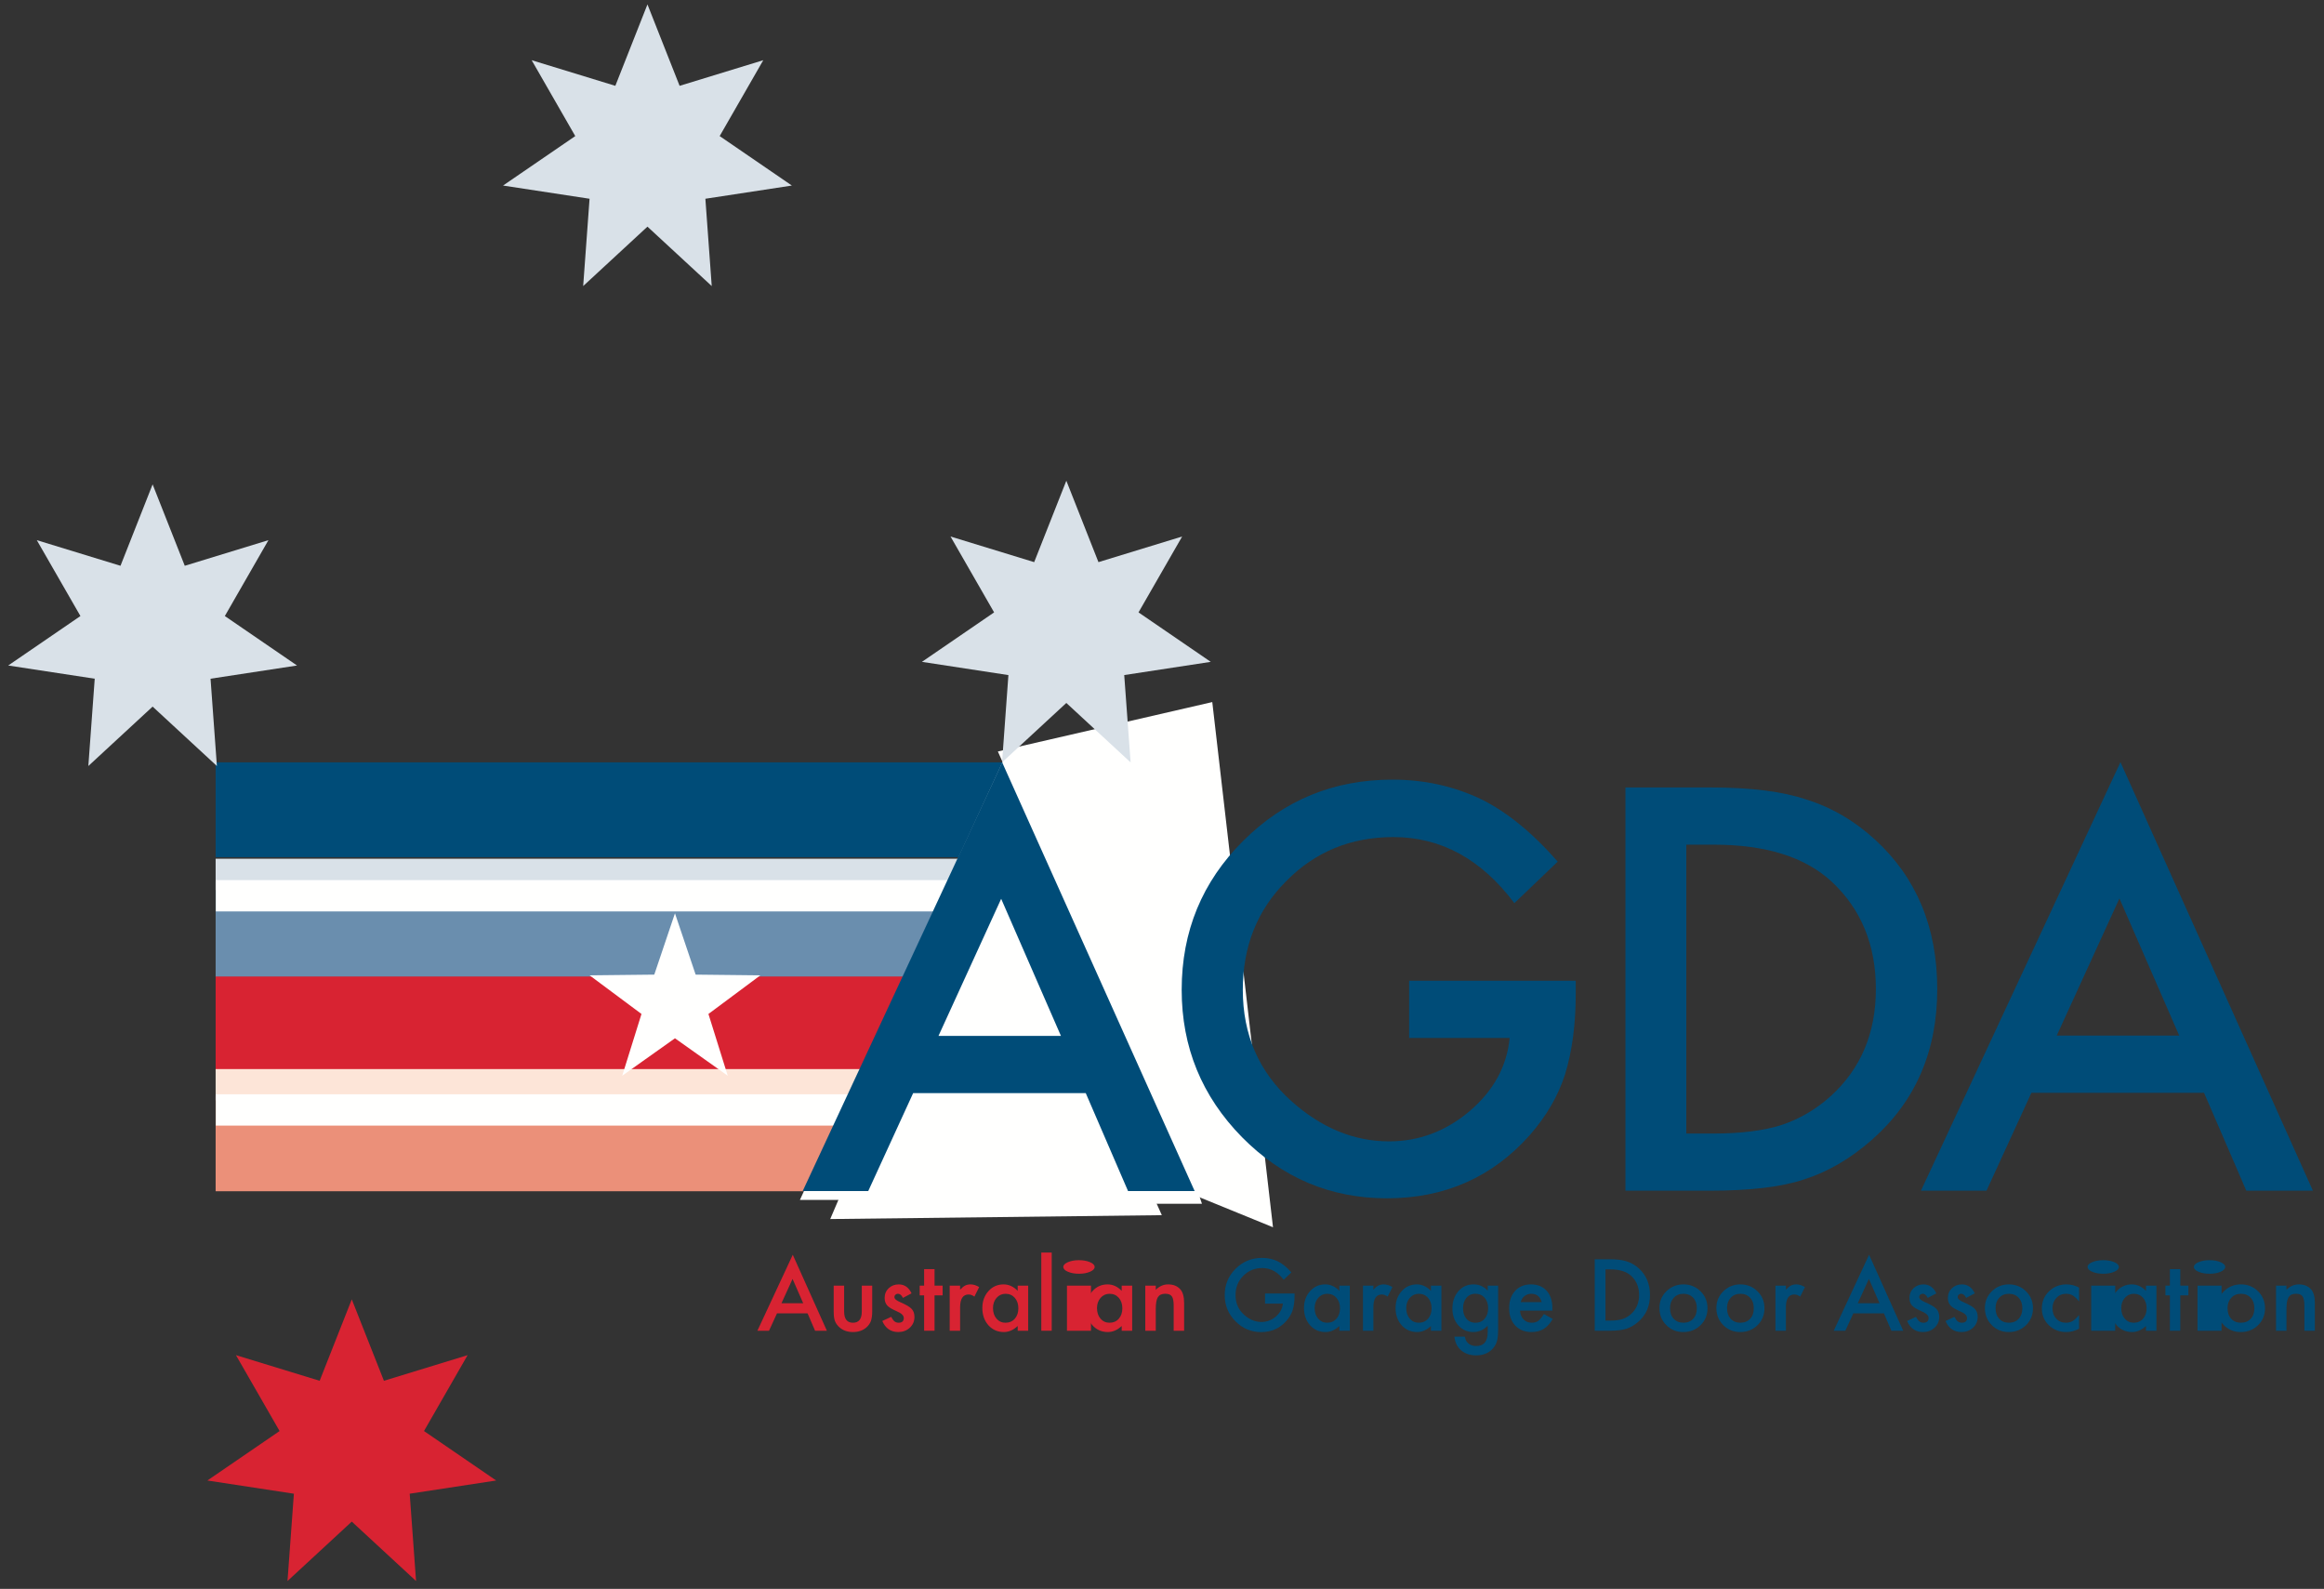 <?xml version="1.0" encoding="UTF-8"?>
<svg width="79px" height="54px" viewBox="0 0 79 54" version="1.1" xmlns="http://www.w3.org/2000/svg" xmlns:xlink="http://www.w3.org/1999/xlink">
    <rect x="0" y="0" width="79" height="54" fill="#333333" stroke="none"/>
    <!-- Generator: sketchtool 60 (101010) - https://sketch.com -->
    <title>B1C9F3E8-CBE1-4AD5-85FA-AA7CDA944EE4@1x</title>
    <desc>Created with sketchtool.</desc>
    <g id="high-fid" stroke="none" stroke-width="1" fill="none" fill-rule="evenodd">
        <g id="Homepage" transform="translate(-301, -6755)">
            <g id="Footer-V3-Footer-V5" transform="translate(0, 6322)">
                <g id="AGDA-logo" transform="translate(301, 433)">
                    <polygon id="Stroke-1" fill="#004C78" fill-rule="nonzero" points="7.33 29.132 40.342 29.132 40.342 25.91 7.33 25.91"></polygon>
                    <polygon id="Stroke-2" fill="#6A8EAE" fill-rule="nonzero" points="7.33 33.208 40.342 33.208 40.342 29.986 7.33 29.986"></polygon>
                    <polygon id="Stroke-3" fill="#D9E1E8" fill-rule="nonzero" points="7.33 30.25 40.342 30.25 40.342 29.185 7.33 29.185"></polygon>
                    <polygon id="Stroke-4" fill="#FFFFFE" fill-rule="nonzero" points="7.337 30.976 40.403 30.976 40.403 29.912 7.337 29.912"></polygon>
                    <polygon id="Stroke-5" fill="#D82332" fill-rule="nonzero" points="7.33 36.411 40.342 36.411 40.342 33.189 7.33 33.189"></polygon>
                    <polygon id="Stroke-6" fill="#EB9079" fill-rule="nonzero" points="7.33 40.486 40.342 40.486 40.342 37.265 7.33 37.265"></polygon>
                    <polygon id="Stroke-7" fill="#FDE5D8" fill-rule="nonzero" points="7.33 37.398 40.342 37.398 40.342 36.334 7.33 36.334"></polygon>
                    <polygon id="Stroke-8" fill="#FFFFFE" fill-rule="nonzero" points="7.337 38.255 40.403 38.255 40.403 37.191 7.337 37.191"></polygon>
                    <polyline id="Fill-9" fill="#FFFFFE" points="33.921 25.54 40.631 40.632 43.273 41.71 41.209 23.861 33.921 25.54"></polyline>
                    <path d="M36.921,37.14 L31.053,37.14 L29.419,40.781 L27.191,40.781 L34.08,25.902 L35.796,25.951 L40.858,40.911 L38.594,40.911 L36.921,37.14 Z M36.078,35.196 L34.045,30.535 L31.915,35.196 L36.078,35.196 L36.078,35.196 Z" id="Fill-10" fill="#FFFFFE"></path>
                    <path d="M47.901,33.331 L53.564,33.331 L53.564,33.784 C53.564,34.814 53.443,35.725 53.2,36.518 C52.963,37.252 52.564,37.938 52.002,38.578 C50.729,40.01 49.111,40.726 47.146,40.726 C45.229,40.726 43.587,40.033 42.22,38.649 C40.853,37.258 40.169,35.589 40.169,33.642 C40.169,31.654 40.864,29.967 42.255,28.583 C43.646,27.192 45.338,26.497 47.333,26.497 C48.404,26.497 49.404,26.716 50.333,27.154 C51.221,27.591 52.093,28.302 52.952,29.284 L51.478,30.695 C50.354,29.198 48.984,28.45 47.368,28.449 C45.918,28.449 44.702,28.95 43.72,29.949 C42.737,30.932 42.247,32.163 42.247,33.642 C42.247,35.169 42.794,36.427 43.889,37.415 C44.912,38.332 46.022,38.791 47.217,38.791 C48.235,38.791 49.149,38.447 49.96,37.761 C50.771,37.068 51.224,36.24 51.318,35.276 L47.901,35.276 L47.901,33.331" id="Fill-11" fill="#004C78"></path>
                    <path d="M55.254,40.468 L55.254,26.763 L58.13,26.763 C59.509,26.763 60.598,26.899 61.397,27.171 C62.255,27.438 63.033,27.89 63.731,28.529 C65.145,29.82 65.852,31.515 65.853,33.616 C65.853,35.722 65.116,37.427 63.643,38.728 C62.903,39.38 62.127,39.832 61.317,40.087 C60.559,40.341 59.485,40.468 58.095,40.468 L55.254,40.468 Z M57.322,38.525 L58.254,38.525 C59.183,38.525 59.956,38.427 60.571,38.231 C61.187,38.024 61.743,37.696 62.24,37.246 C63.258,36.317 63.766,35.107 63.767,33.616 C63.767,32.113 63.264,30.894 62.258,29.958 C61.352,29.124 60.018,28.707 58.254,28.707 L57.322,28.707 L57.322,38.525 L57.322,38.525 Z" id="Fill-12" fill="#004C78"></path>
                    <path d="M74.922,37.14 L69.054,37.14 L67.527,40.468 L65.299,40.468 L72.081,25.902 L78.623,40.468 L76.359,40.468 L74.922,37.14 Z M74.078,35.196 L72.046,30.535 L69.915,35.196 L74.078,35.196 L74.078,35.196 Z" id="Fill-13" fill="#004C78"></path>
                    <path d="M27.452,44.637 L26.412,44.637 L26.141,45.227 L25.746,45.227 L26.949,42.645 L28.108,45.227 L27.707,45.227 L27.452,44.637 Z M27.303,44.292 L26.942,43.466 L26.565,44.292 L27.303,44.292 L27.303,44.292 Z" id="Fill-14" fill="#D82332"></path>
                    <path d="M28.695,43.694 L28.695,44.574 C28.695,44.828 28.795,44.955 28.995,44.955 C29.195,44.955 29.295,44.828 29.295,44.574 L29.295,43.694 L29.649,43.694 L29.649,44.582 C29.649,44.704 29.634,44.81 29.604,44.9 C29.574,44.979 29.523,45.051 29.451,45.115 C29.332,45.219 29.179,45.271 28.995,45.271 C28.811,45.271 28.66,45.219 28.54,45.115 C28.467,45.051 28.415,44.979 28.384,44.9 C28.355,44.828 28.34,44.722 28.34,44.582 L28.34,43.694 L28.695,43.694" id="Fill-15" fill="#D82332"></path>
                    <path d="M30.986,43.956 L30.694,44.111 C30.648,44.017 30.59,43.97 30.522,43.97 C30.489,43.97 30.462,43.981 30.439,44.003 C30.416,44.024 30.404,44.051 30.404,44.085 C30.404,44.143 30.472,44.202 30.609,44.259 C30.796,44.34 30.923,44.414 30.988,44.483 C31.053,44.551 31.085,44.643 31.085,44.758 C31.085,44.906 31.031,45.03 30.922,45.129 C30.816,45.224 30.688,45.271 30.538,45.271 C30.281,45.271 30.099,45.146 29.992,44.895 L30.294,44.755 C30.336,44.828 30.368,44.875 30.39,44.895 C30.433,44.935 30.484,44.955 30.544,44.955 C30.664,44.955 30.723,44.9 30.723,44.791 C30.723,44.728 30.677,44.67 30.585,44.615 C30.549,44.597 30.514,44.58 30.478,44.563 C30.442,44.546 30.406,44.529 30.369,44.511 C30.267,44.461 30.194,44.41 30.152,44.36 C30.099,44.296 30.072,44.214 30.072,44.113 C30.072,43.98 30.118,43.87 30.209,43.782 C30.302,43.696 30.416,43.652 30.549,43.652 C30.745,43.652 30.891,43.753 30.986,43.956" id="Fill-16" fill="#D82332"></path>
                    <polyline id="Fill-17" fill="#D82332" points="31.768 44.025 31.768 45.227 31.414 45.227 31.414 44.025 31.263 44.025 31.263 43.694 31.414 43.694 31.414 43.133 31.768 43.133 31.768 43.694 32.043 43.694 32.043 44.025 31.768 44.025"></polyline>
                    <path d="M32.283,43.694 L32.637,43.694 L32.637,43.831 C32.702,43.763 32.76,43.717 32.81,43.691 C32.862,43.665 32.923,43.652 32.993,43.652 C33.086,43.652 33.184,43.682 33.285,43.743 L33.123,44.067 C33.056,44.019 32.991,43.995 32.927,43.995 C32.734,43.995 32.637,44.141 32.637,44.432 L32.637,45.227 L32.283,45.227 L32.283,43.694" id="Fill-18" fill="#D82332"></path>
                    <path d="M34.595,43.694 L34.951,43.694 L34.951,45.227 L34.595,45.227 L34.595,45.066 C34.449,45.203 34.293,45.271 34.125,45.271 C33.913,45.271 33.738,45.194 33.599,45.041 C33.462,44.885 33.393,44.69 33.393,44.456 C33.393,44.226 33.462,44.035 33.599,43.882 C33.736,43.728 33.909,43.652 34.115,43.652 C34.293,43.652 34.453,43.725 34.595,43.872 L34.595,43.694 Z M33.755,44.456 C33.755,44.603 33.794,44.722 33.873,44.815 C33.954,44.908 34.055,44.955 34.178,44.955 C34.309,44.955 34.415,44.91 34.496,44.819 C34.577,44.726 34.617,44.608 34.617,44.464 C34.617,44.32 34.577,44.202 34.496,44.108 C34.415,44.017 34.31,43.971 34.181,43.971 C34.06,43.971 33.958,44.018 33.876,44.11 C33.795,44.203 33.755,44.319 33.755,44.456 L33.755,44.456 Z" id="Fill-19" fill="#D82332"></path>
                    <polygon id="Fill-20" fill="#D82332" points="35.397 45.227 35.751 45.227 35.751 42.57 35.397 42.57"></polygon>
                    <path d="M36.269,45.227 L37.086,45.227 L37.086,43.694 L36.269,43.694 L36.269,45.227 Z M36.145,43.057 C36.145,42.996 36.197,42.942 36.301,42.897 C36.406,42.852 36.53,42.829 36.676,42.829 C36.823,42.829 36.949,42.852 37.053,42.897 C37.158,42.941 37.21,42.995 37.21,43.059 C37.21,43.123 37.158,43.178 37.053,43.222 C36.952,43.267 36.827,43.29 36.679,43.29 C36.532,43.29 36.406,43.267 36.301,43.222 C36.197,43.178 36.145,43.122 36.145,43.057 L36.145,43.057 Z" id="Fill-21" fill="#D82332"></path>
                    <path d="M38.13,43.694 L38.486,43.694 L38.486,45.227 L38.13,45.227 L38.13,45.066 C37.984,45.203 37.828,45.271 37.66,45.271 C37.448,45.271 37.273,45.194 37.135,45.041 C36.997,44.885 36.928,44.69 36.928,44.456 C36.928,44.226 36.997,44.035 37.135,43.882 C37.272,43.728 37.444,43.652 37.651,43.652 C37.829,43.652 37.989,43.725 38.13,43.872 L38.13,43.694 Z M37.29,44.456 C37.29,44.603 37.33,44.722 37.408,44.815 C37.489,44.908 37.591,44.955 37.714,44.955 C37.844,44.955 37.95,44.91 38.031,44.819 C38.112,44.726 38.152,44.608 38.152,44.464 C38.152,44.32 38.112,44.202 38.031,44.108 C37.95,44.017 37.846,43.971 37.717,43.971 C37.595,43.971 37.493,44.018 37.412,44.11 C37.331,44.203 37.29,44.319 37.29,44.456 L37.29,44.456 Z" id="Fill-22" fill="#D82332"></path>
                    <path d="M38.932,43.694 L39.288,43.694 L39.288,43.836 C39.412,43.713 39.551,43.652 39.706,43.652 C39.885,43.652 40.024,43.708 40.123,43.82 C40.209,43.916 40.252,44.072 40.252,44.288 L40.252,45.227 L39.897,45.227 L39.897,44.371 C39.897,44.22 39.876,44.115 39.834,44.058 C39.793,43.999 39.718,43.97 39.61,43.97 C39.493,43.97 39.41,44.009 39.36,44.086 C39.312,44.163 39.288,44.297 39.288,44.487 L39.288,45.227 L38.932,45.227 L38.932,43.694" id="Fill-23" fill="#D82332"></path>
                    <path d="M43.003,43.962 L44.006,43.962 L44.006,44.042 C44.006,44.225 43.985,44.386 43.942,44.527 C43.9,44.657 43.829,44.778 43.729,44.892 C43.504,45.146 43.217,45.273 42.869,45.273 C42.529,45.273 42.238,45.15 41.996,44.904 C41.753,44.658 41.632,44.362 41.632,44.017 C41.632,43.665 41.755,43.366 42.002,43.12 C42.249,42.874 42.548,42.751 42.902,42.751 C43.092,42.751 43.269,42.789 43.434,42.867 C43.591,42.945 43.746,43.07 43.898,43.244 L43.636,43.495 C43.437,43.229 43.194,43.096 42.908,43.096 C42.651,43.096 42.436,43.185 42.261,43.363 C42.087,43.537 42,43.755 42,44.017 C42,44.288 42.097,44.511 42.291,44.686 C42.473,44.848 42.67,44.929 42.881,44.929 C43.062,44.929 43.224,44.869 43.368,44.747 C43.511,44.624 43.592,44.477 43.608,44.306 L43.003,44.306 L43.003,43.962" id="Fill-24" fill="#004C78"></path>
                    <path d="M45.529,43.694 L45.884,43.694 L45.884,45.227 L45.529,45.227 L45.529,45.066 C45.383,45.203 45.226,45.271 45.059,45.271 C44.846,45.271 44.671,45.194 44.533,45.041 C44.396,44.885 44.327,44.69 44.327,44.456 C44.327,44.226 44.396,44.035 44.533,43.882 C44.67,43.728 44.842,43.652 45.049,43.652 C45.227,43.652 45.387,43.725 45.529,43.872 L45.529,43.694 Z M44.689,44.456 C44.689,44.603 44.728,44.722 44.807,44.815 C44.888,44.908 44.989,44.955 45.112,44.955 C45.243,44.955 45.349,44.91 45.43,44.819 C45.51,44.726 45.551,44.608 45.551,44.464 C45.551,44.32 45.51,44.202 45.43,44.108 C45.349,44.017 45.244,43.971 45.115,43.971 C44.993,43.971 44.892,44.018 44.81,44.11 C44.729,44.203 44.689,44.319 44.689,44.456 L44.689,44.456 Z" id="Fill-25" fill="#004C78"></path>
                    <path d="M46.331,43.694 L46.685,43.694 L46.685,43.831 C46.75,43.763 46.807,43.717 46.858,43.691 C46.909,43.665 46.97,43.652 47.04,43.652 C47.134,43.652 47.231,43.682 47.333,43.743 L47.171,44.067 C47.104,44.019 47.038,43.995 46.974,43.995 C46.781,43.995 46.685,44.141 46.685,44.432 L46.685,45.227 L46.331,45.227 L46.331,43.694" id="Fill-26" fill="#004C78"></path>
                    <path d="M48.642,43.694 L48.998,43.694 L48.998,45.227 L48.642,45.227 L48.642,45.066 C48.497,45.203 48.34,45.271 48.172,45.271 C47.96,45.271 47.785,45.194 47.647,45.041 C47.509,44.885 47.44,44.69 47.44,44.456 C47.44,44.226 47.509,44.035 47.647,43.882 C47.784,43.728 47.956,43.652 48.163,43.652 C48.341,43.652 48.501,43.725 48.642,43.872 L48.642,43.694 Z M47.802,44.456 C47.802,44.603 47.842,44.722 47.92,44.815 C48.001,44.908 48.103,44.955 48.226,44.955 C48.357,44.955 48.463,44.91 48.543,44.819 C48.624,44.726 48.664,44.608 48.664,44.464 C48.664,44.32 48.624,44.202 48.543,44.108 C48.463,44.017 48.358,43.971 48.229,43.971 C48.107,43.971 48.005,44.018 47.924,44.11 C47.843,44.203 47.802,44.319 47.802,44.456 L47.802,44.456 Z" id="Fill-27" fill="#004C78"></path>
                    <path d="M50.926,45.191 C50.926,45.263 50.924,45.327 50.919,45.381 C50.914,45.437 50.908,45.485 50.9,45.527 C50.874,45.643 50.825,45.742 50.752,45.825 C50.613,45.984 50.423,46.064 50.181,46.064 C49.976,46.064 49.808,46.009 49.676,45.899 C49.539,45.785 49.461,45.629 49.44,45.428 L49.795,45.428 C49.809,45.504 49.831,45.562 49.863,45.603 C49.936,45.698 50.043,45.746 50.184,45.746 C50.443,45.746 50.572,45.587 50.572,45.269 L50.572,45.055 C50.432,45.199 50.27,45.271 50.086,45.271 C49.877,45.271 49.707,45.195 49.573,45.044 C49.439,44.891 49.372,44.7 49.372,44.47 C49.372,44.247 49.434,44.057 49.559,43.901 C49.694,43.735 49.871,43.652 50.091,43.652 C50.284,43.652 50.444,43.724 50.572,43.868 L50.572,43.694 L50.926,43.694 L50.926,45.191 Z M50.587,44.464 C50.587,44.315 50.547,44.196 50.467,44.107 C50.386,44.015 50.283,43.97 50.157,43.97 C50.023,43.97 49.917,44.02 49.839,44.119 C49.769,44.209 49.734,44.324 49.734,44.465 C49.734,44.605 49.769,44.719 49.839,44.808 C49.916,44.906 50.022,44.955 50.157,44.955 C50.293,44.955 50.399,44.906 50.478,44.807 C50.55,44.718 50.587,44.603 50.587,44.464 L50.587,44.464 Z" id="Fill-28" fill="#004C78"></path>
                    <path d="M52.768,44.544 L51.67,44.544 C51.68,44.67 51.72,44.77 51.793,44.844 C51.865,44.918 51.958,44.955 52.071,44.955 C52.16,44.955 52.232,44.934 52.29,44.892 C52.347,44.85 52.411,44.772 52.483,44.659 L52.782,44.826 C52.736,44.904 52.688,44.972 52.636,45.029 C52.585,45.084 52.53,45.13 52.471,45.167 C52.412,45.203 52.349,45.229 52.281,45.246 C52.212,45.262 52.138,45.271 52.059,45.271 C51.83,45.271 51.647,45.197 51.508,45.051 C51.37,44.903 51.301,44.707 51.301,44.462 C51.301,44.22 51.367,44.024 51.502,43.874 C51.637,43.726 51.816,43.652 52.04,43.652 C52.265,43.652 52.444,43.724 52.575,43.868 C52.705,44.01 52.77,44.208 52.77,44.461 L52.768,44.544 Z M52.405,44.255 C52.356,44.066 52.237,43.971 52.048,43.971 C52.005,43.971 51.964,43.978 51.927,43.992 C51.889,44.004 51.854,44.023 51.823,44.049 C51.792,44.073 51.766,44.102 51.744,44.137 C51.722,44.171 51.705,44.211 51.694,44.255 L52.405,44.255 L52.405,44.255 Z" id="Fill-29" fill="#004C78"></path>
                    <path d="M54.21,45.227 L54.21,42.798 L54.719,42.798 C54.964,42.798 55.157,42.822 55.298,42.87 C55.45,42.917 55.588,42.998 55.712,43.111 C55.963,43.34 56.088,43.64 56.088,44.012 C56.088,44.386 55.958,44.688 55.696,44.918 C55.565,45.034 55.428,45.114 55.284,45.159 C55.15,45.204 54.959,45.227 54.713,45.227 L54.21,45.227 Z M54.576,44.882 L54.741,44.882 C54.906,44.882 55.043,44.865 55.152,44.83 C55.261,44.794 55.36,44.736 55.448,44.656 C55.628,44.491 55.718,44.277 55.718,44.012 C55.718,43.746 55.629,43.53 55.451,43.364 C55.29,43.216 55.054,43.142 54.741,43.142 L54.576,43.142 L54.576,44.882 L54.576,44.882 Z" id="Fill-30" fill="#004C78"></path>
                    <path d="M56.409,44.45 C56.409,44.228 56.488,44.04 56.646,43.885 C56.804,43.73 56.998,43.652 57.225,43.652 C57.454,43.652 57.648,43.73 57.807,43.887 C57.965,44.043 58.043,44.235 58.043,44.462 C58.043,44.692 57.964,44.884 57.806,45.04 C57.646,45.194 57.451,45.271 57.219,45.271 C56.989,45.271 56.796,45.192 56.642,45.035 C56.486,44.88 56.409,44.685 56.409,44.45 Z M56.77,44.456 C56.77,44.609 56.811,44.73 56.893,44.819 C56.977,44.91 57.088,44.955 57.225,44.955 C57.363,44.955 57.474,44.91 57.557,44.821 C57.64,44.732 57.681,44.613 57.681,44.464 C57.681,44.315 57.64,44.196 57.557,44.107 C57.473,44.016 57.362,43.971 57.225,43.971 C57.09,43.971 56.98,44.016 56.896,44.107 C56.812,44.197 56.77,44.313 56.77,44.456 L56.77,44.456 Z" id="Fill-31" fill="#004C78"></path>
                    <path d="M58.345,44.45 C58.345,44.228 58.424,44.04 58.582,43.885 C58.741,43.73 58.934,43.652 59.161,43.652 C59.39,43.652 59.584,43.73 59.743,43.887 C59.901,44.043 59.979,44.235 59.979,44.462 C59.979,44.692 59.9,44.884 59.742,45.04 C59.583,45.194 59.387,45.271 59.155,45.271 C58.925,45.271 58.733,45.192 58.578,45.035 C58.422,44.88 58.345,44.685 58.345,44.45 Z M58.707,44.456 C58.707,44.609 58.748,44.73 58.829,44.819 C58.913,44.91 59.024,44.955 59.161,44.955 C59.3,44.955 59.41,44.91 59.493,44.821 C59.576,44.732 59.617,44.613 59.617,44.464 C59.617,44.315 59.576,44.196 59.493,44.107 C59.409,44.016 59.299,43.971 59.161,43.971 C59.026,43.971 58.917,44.016 58.832,44.107 C58.749,44.197 58.707,44.313 58.707,44.456 L58.707,44.456 Z" id="Fill-32" fill="#004C78"></path>
                    <path d="M60.353,43.694 L60.708,43.694 L60.708,43.831 C60.773,43.763 60.83,43.717 60.88,43.691 C60.932,43.665 60.993,43.652 61.063,43.652 C61.156,43.652 61.254,43.682 61.356,43.743 L61.194,44.067 C61.126,44.019 61.061,43.995 60.997,43.995 C60.804,43.995 60.708,44.141 60.708,44.432 L60.708,45.227 L60.353,45.227 L60.353,43.694" id="Fill-33" fill="#004C78"></path>
                    <path d="M64.04,44.637 L63,44.637 L62.729,45.227 L62.334,45.227 L63.536,42.645 L64.696,45.227 L64.295,45.227 L64.04,44.637 Z M63.89,44.292 L63.53,43.466 L63.152,44.292 L63.89,44.292 L63.89,44.292 Z" id="Fill-34" fill="#004C78"></path>
                    <path d="M65.822,43.956 L65.529,44.111 C65.483,44.017 65.426,43.97 65.358,43.97 C65.325,43.97 65.297,43.981 65.274,44.003 C65.251,44.024 65.24,44.051 65.24,44.085 C65.24,44.143 65.308,44.202 65.444,44.259 C65.632,44.34 65.758,44.414 65.823,44.483 C65.888,44.551 65.921,44.643 65.921,44.758 C65.921,44.906 65.866,45.03 65.757,45.129 C65.651,45.224 65.523,45.271 65.373,45.271 C65.116,45.271 64.934,45.146 64.828,44.895 L65.13,44.755 C65.172,44.828 65.203,44.875 65.226,44.895 C65.269,44.935 65.32,44.955 65.38,44.955 C65.499,44.955 65.559,44.9 65.559,44.791 C65.559,44.728 65.513,44.67 65.421,44.615 C65.385,44.597 65.349,44.58 65.314,44.563 C65.278,44.546 65.242,44.529 65.205,44.511 C65.102,44.461 65.03,44.41 64.988,44.36 C64.934,44.296 64.908,44.214 64.908,44.113 C64.908,43.98 64.953,43.87 65.045,43.782 C65.138,43.696 65.251,43.652 65.384,43.652 C65.58,43.652 65.726,43.753 65.822,43.956" id="Fill-35" fill="#004C78"></path>
                    <path d="M67.129,43.956 L66.836,44.111 C66.79,44.017 66.733,43.97 66.665,43.97 C66.632,43.97 66.604,43.981 66.581,44.003 C66.558,44.024 66.547,44.051 66.547,44.085 C66.547,44.143 66.615,44.202 66.751,44.259 C66.939,44.34 67.065,44.414 67.13,44.483 C67.195,44.551 67.228,44.643 67.228,44.758 C67.228,44.906 67.173,45.03 67.064,45.129 C66.958,45.224 66.83,45.271 66.68,45.271 C66.423,45.271 66.241,45.146 66.135,44.895 L66.437,44.755 C66.478,44.828 66.51,44.875 66.532,44.895 C66.576,44.935 66.627,44.955 66.687,44.955 C66.806,44.955 66.866,44.9 66.866,44.791 C66.866,44.728 66.82,44.67 66.728,44.615 C66.692,44.597 66.656,44.58 66.621,44.563 C66.585,44.546 66.549,44.529 66.512,44.511 C66.409,44.461 66.337,44.41 66.295,44.36 C66.241,44.296 66.215,44.214 66.215,44.113 C66.215,43.98 66.26,43.87 66.352,43.782 C66.445,43.696 66.558,43.652 66.691,43.652 C66.887,43.652 67.033,43.753 67.129,43.956" id="Fill-36" fill="#004C78"></path>
                    <path d="M67.473,44.45 C67.473,44.228 67.552,44.04 67.71,43.885 C67.869,43.73 68.062,43.652 68.289,43.652 C68.518,43.652 68.712,43.73 68.871,43.887 C69.029,44.043 69.107,44.235 69.107,44.462 C69.107,44.692 69.028,44.884 68.87,45.04 C68.71,45.194 68.515,45.271 68.283,45.271 C68.053,45.271 67.861,45.192 67.706,45.035 C67.55,44.88 67.473,44.685 67.473,44.45 Z M67.835,44.456 C67.835,44.609 67.876,44.73 67.957,44.819 C68.041,44.91 68.152,44.955 68.289,44.955 C68.428,44.955 68.538,44.91 68.621,44.821 C68.704,44.732 68.746,44.613 68.746,44.464 C68.746,44.315 68.704,44.196 68.621,44.107 C68.538,44.016 68.427,43.971 68.289,43.971 C68.154,43.971 68.044,44.016 67.961,44.107 C67.877,44.197 67.835,44.313 67.835,44.456 L67.835,44.456 Z" id="Fill-37" fill="#004C78"></path>
                    <path d="M70.674,43.761 L70.674,44.231 C70.593,44.132 70.521,44.065 70.457,44.028 C70.394,43.99 70.32,43.971 70.235,43.971 C70.102,43.971 69.991,44.018 69.903,44.111 C69.815,44.205 69.771,44.322 69.771,44.462 C69.771,44.606 69.813,44.724 69.898,44.816 C69.984,44.909 70.094,44.955 70.227,44.955 C70.312,44.955 70.387,44.936 70.452,44.9 C70.515,44.864 70.589,44.795 70.674,44.692 L70.674,45.159 C70.53,45.234 70.387,45.271 70.243,45.271 C70.006,45.271 69.808,45.194 69.648,45.041 C69.489,44.887 69.409,44.696 69.409,44.467 C69.409,44.238 69.49,44.045 69.651,43.888 C69.813,43.731 70.011,43.652 70.246,43.652 C70.397,43.652 70.54,43.688 70.674,43.761" id="Fill-38" fill="#004C78"></path>
                    <path d="M71.086,45.227 L71.903,45.227 L71.903,43.694 L71.086,43.694 L71.086,45.227 Z M70.963,43.057 C70.963,42.996 71.015,42.942 71.12,42.897 C71.223,42.852 71.348,42.829 71.494,42.829 C71.641,42.829 71.767,42.852 71.871,42.897 C71.975,42.941 72.027,42.995 72.027,43.059 C72.027,43.123 71.975,43.178 71.871,43.222 C71.769,43.267 71.645,43.29 71.497,43.29 C71.349,43.29 71.223,43.267 71.12,43.222 C71.015,43.178 70.963,43.122 70.963,43.057 L70.963,43.057 Z" id="Fill-39" fill="#004C78"></path>
                    <path d="M72.948,43.694 L73.304,43.694 L73.304,45.227 L72.948,45.227 L72.948,45.066 C72.802,45.203 72.645,45.271 72.478,45.271 C72.266,45.271 72.091,45.194 71.952,45.041 C71.815,44.885 71.746,44.69 71.746,44.456 C71.746,44.226 71.815,44.035 71.952,43.882 C72.09,43.728 72.262,43.652 72.468,43.652 C72.647,43.652 72.806,43.725 72.948,43.872 L72.948,43.694 Z M72.108,44.456 C72.108,44.603 72.147,44.722 72.226,44.815 C72.307,44.908 72.408,44.955 72.531,44.955 C72.662,44.955 72.768,44.91 72.849,44.819 C72.93,44.726 72.97,44.608 72.97,44.464 C72.97,44.32 72.93,44.202 72.849,44.108 C72.768,44.017 72.663,43.971 72.534,43.971 C72.413,43.971 72.311,44.018 72.229,44.11 C72.148,44.203 72.108,44.319 72.108,44.456 L72.108,44.456 Z" id="Fill-40" fill="#004C78"></path>
                    <polyline id="Fill-41" fill="#004C78" points="74.115 44.025 74.115 45.227 73.761 45.227 73.761 44.025 73.61 44.025 73.61 43.694 73.761 43.694 73.761 43.133 74.115 43.133 74.115 43.694 74.39 43.694 74.39 44.025 74.115 44.025"></polyline>
                    <path d="M74.7,45.227 L75.518,45.227 L75.518,43.694 L74.7,43.694 L74.7,45.227 Z M74.577,43.057 C74.577,42.996 74.629,42.942 74.734,42.897 C74.837,42.852 74.962,42.829 75.108,42.829 C75.255,42.829 75.381,42.852 75.485,42.897 C75.589,42.941 75.641,42.995 75.641,43.059 C75.641,43.123 75.589,43.178 75.485,43.222 C75.384,43.267 75.259,43.29 75.111,43.29 C74.963,43.29 74.837,43.267 74.734,43.222 C74.629,43.178 74.577,43.122 74.577,43.057 L74.577,43.057 Z" id="Fill-42" fill="#004C78"></path>
                    <path d="M75.36,44.45 C75.36,44.228 75.439,44.04 75.598,43.885 C75.756,43.73 75.949,43.652 76.177,43.652 C76.405,43.652 76.599,43.73 76.759,43.887 C76.916,44.043 76.995,44.235 76.995,44.462 C76.995,44.692 76.916,44.884 76.757,45.04 C76.598,45.194 76.402,45.271 76.17,45.271 C75.941,45.271 75.748,45.192 75.593,45.035 C75.438,44.88 75.36,44.685 75.36,44.45 Z M75.722,44.456 C75.722,44.609 75.763,44.73 75.845,44.819 C75.928,44.91 76.039,44.955 76.177,44.955 C76.315,44.955 76.426,44.91 76.509,44.821 C76.592,44.732 76.633,44.613 76.633,44.464 C76.633,44.315 76.592,44.196 76.509,44.107 C76.425,44.016 76.314,43.971 76.177,43.971 C76.041,43.971 75.932,44.016 75.848,44.107 C75.764,44.197 75.722,44.313 75.722,44.456 L75.722,44.456 Z" id="Fill-43" fill="#004C78"></path>
                    <path d="M77.369,43.694 L77.724,43.694 L77.724,43.836 C77.848,43.713 77.988,43.652 78.143,43.652 C78.321,43.652 78.46,43.708 78.56,43.82 C78.646,43.916 78.689,44.072 78.689,44.288 L78.689,45.227 L78.333,45.227 L78.333,44.371 C78.333,44.22 78.312,44.115 78.27,44.058 C78.229,43.999 78.155,43.97 78.047,43.97 C77.929,43.97 77.846,44.009 77.797,44.086 C77.748,44.163 77.724,44.297 77.724,44.487 L77.724,45.227 L77.369,45.227 L77.369,43.694" id="Fill-44" fill="#004C78"></path>
                    <polyline id="Fill-45" fill="#D82332" points="14.143 53.733 11.958 51.714 9.773 53.733 9.99 50.766 7.049 50.317 9.504 48.636 8.021 46.057 10.866 46.928 11.958 44.161 13.051 46.928 15.895 46.057 14.413 48.636 16.867 50.317 13.927 50.766 14.143 53.733"></polyline>
                    <polyline id="Fill-46" fill="#D9E1E8" points="24.194 9.722 22.009 7.703 19.824 9.722 20.041 6.755 17.1 6.306 19.555 4.625 18.073 2.046 20.917 2.917 22.009 0.15 23.102 2.917 25.946 2.046 24.464 4.625 26.918 6.306 23.978 6.755 24.194 9.722"></polyline>
                    <polyline id="Fill-47" fill="#D9E1E8" points="38.433 25.911 36.248 23.891 34.063 25.91 34.279 22.944 31.339 22.494 33.793 20.813 32.311 18.234 35.155 19.105 36.248 16.338 37.34 19.105 40.185 18.234 38.702 20.813 41.157 22.494 38.216 22.943 38.433 25.911"></polyline>
                    <polyline id="Fill-48" fill="#D9E1E8" points="7.373 26.034 5.188 24.015 3.003 26.034 3.22 23.067 0.279 22.618 2.734 20.937 1.251 18.358 4.096 19.229 5.188 16.462 6.281 19.229 9.125 18.358 7.643 20.937 10.097 22.618 7.157 23.067 7.373 26.034"></polyline>
                    <polyline id="Fill-49" fill="#FFFFFE" points="24.738 36.56 22.944 35.288 21.151 36.56 21.806 34.461 20.042 33.148 22.241 33.124 22.944 31.04 23.647 33.124 25.847 33.148 24.082 34.461 24.738 36.56"></polyline>
                    <polyline id="Fill-50" fill="#FFFFFE" points="33.29 29.574 28.222 41.431 39.494 41.299 33.973 28.981 33.29 29.574"></polyline>
                    <path d="M36.065,35.207 L34.033,30.547 L31.902,35.207 L36.065,35.207 Z M36.908,37.151 L31.041,37.151 L29.514,40.48 L27.286,40.48 L34.068,25.914 L40.61,40.48 L38.346,40.48 L36.908,37.151 L36.908,37.151 Z" id="Fill-51" fill="#004C78"></path>
                </g>
            </g>
        </g>
    </g>
</svg>